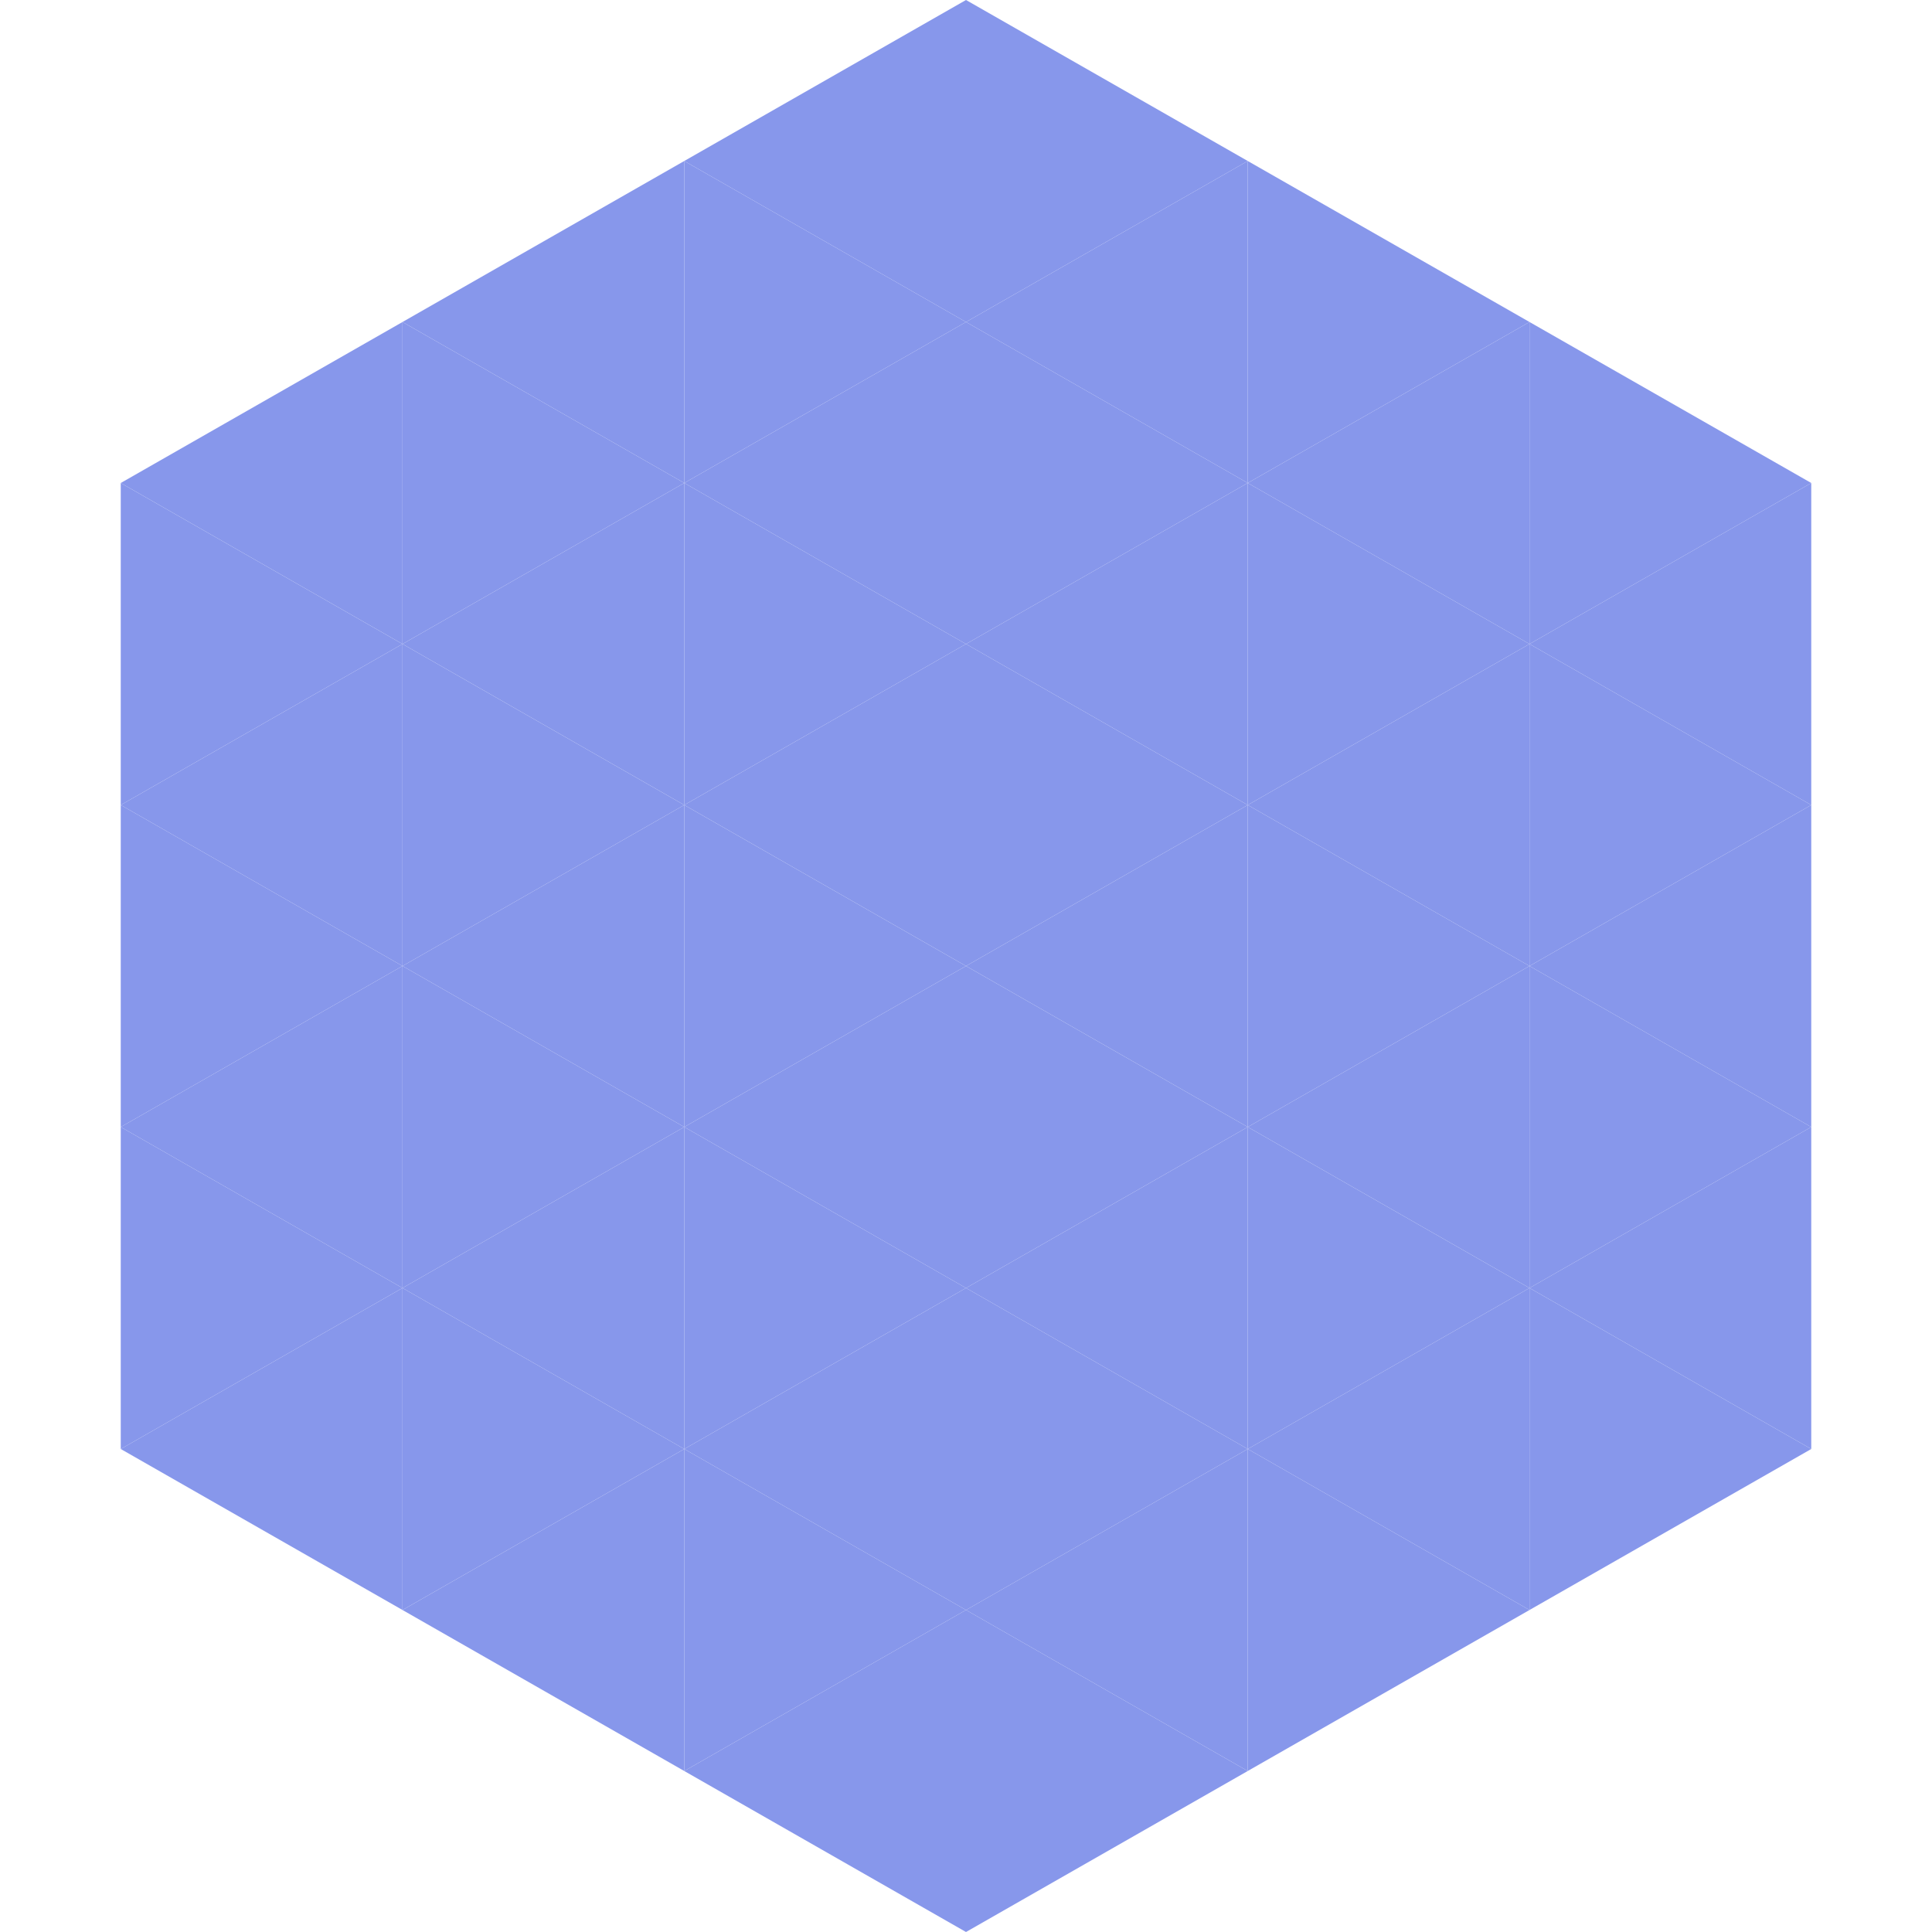 <?xml version="1.0"?>
<!-- Generated by SVGo -->
<svg width="240" height="240"
     xmlns="http://www.w3.org/2000/svg"
     xmlns:xlink="http://www.w3.org/1999/xlink">
<polygon points="50,40 15,60 50,80" style="fill:rgb(135,151,235)" />
<polygon points="190,40 225,60 190,80" style="fill:rgb(135,151,235)" />
<polygon points="15,60 50,80 15,100" style="fill:rgb(135,151,235)" />
<polygon points="225,60 190,80 225,100" style="fill:rgb(135,151,235)" />
<polygon points="50,80 15,100 50,120" style="fill:rgb(135,151,235)" />
<polygon points="190,80 225,100 190,120" style="fill:rgb(135,151,235)" />
<polygon points="15,100 50,120 15,140" style="fill:rgb(135,151,235)" />
<polygon points="225,100 190,120 225,140" style="fill:rgb(135,151,235)" />
<polygon points="50,120 15,140 50,160" style="fill:rgb(135,151,235)" />
<polygon points="190,120 225,140 190,160" style="fill:rgb(135,151,235)" />
<polygon points="15,140 50,160 15,180" style="fill:rgb(135,151,235)" />
<polygon points="225,140 190,160 225,180" style="fill:rgb(135,151,235)" />
<polygon points="50,160 15,180 50,200" style="fill:rgb(135,151,235)" />
<polygon points="190,160 225,180 190,200" style="fill:rgb(135,151,235)" />
<polygon points="15,180 50,200 15,220" style="fill:rgb(255,255,255); fill-opacity:0" />
<polygon points="225,180 190,200 225,220" style="fill:rgb(255,255,255); fill-opacity:0" />
<polygon points="50,0 85,20 50,40" style="fill:rgb(255,255,255); fill-opacity:0" />
<polygon points="190,0 155,20 190,40" style="fill:rgb(255,255,255); fill-opacity:0" />
<polygon points="85,20 50,40 85,60" style="fill:rgb(135,151,235)" />
<polygon points="155,20 190,40 155,60" style="fill:rgb(135,151,235)" />
<polygon points="50,40 85,60 50,80" style="fill:rgb(135,151,235)" />
<polygon points="190,40 155,60 190,80" style="fill:rgb(135,151,235)" />
<polygon points="85,60 50,80 85,100" style="fill:rgb(135,151,235)" />
<polygon points="155,60 190,80 155,100" style="fill:rgb(135,151,235)" />
<polygon points="50,80 85,100 50,120" style="fill:rgb(135,151,235)" />
<polygon points="190,80 155,100 190,120" style="fill:rgb(135,151,235)" />
<polygon points="85,100 50,120 85,140" style="fill:rgb(135,151,235)" />
<polygon points="155,100 190,120 155,140" style="fill:rgb(135,151,235)" />
<polygon points="50,120 85,140 50,160" style="fill:rgb(135,151,235)" />
<polygon points="190,120 155,140 190,160" style="fill:rgb(135,151,235)" />
<polygon points="85,140 50,160 85,180" style="fill:rgb(135,151,235)" />
<polygon points="155,140 190,160 155,180" style="fill:rgb(135,151,235)" />
<polygon points="50,160 85,180 50,200" style="fill:rgb(135,151,235)" />
<polygon points="190,160 155,180 190,200" style="fill:rgb(135,151,235)" />
<polygon points="85,180 50,200 85,220" style="fill:rgb(135,151,235)" />
<polygon points="155,180 190,200 155,220" style="fill:rgb(135,151,235)" />
<polygon points="120,0 85,20 120,40" style="fill:rgb(135,151,235)" />
<polygon points="120,0 155,20 120,40" style="fill:rgb(135,151,235)" />
<polygon points="85,20 120,40 85,60" style="fill:rgb(135,151,235)" />
<polygon points="155,20 120,40 155,60" style="fill:rgb(135,151,235)" />
<polygon points="120,40 85,60 120,80" style="fill:rgb(135,151,235)" />
<polygon points="120,40 155,60 120,80" style="fill:rgb(135,151,235)" />
<polygon points="85,60 120,80 85,100" style="fill:rgb(135,151,235)" />
<polygon points="155,60 120,80 155,100" style="fill:rgb(135,151,235)" />
<polygon points="120,80 85,100 120,120" style="fill:rgb(135,151,235)" />
<polygon points="120,80 155,100 120,120" style="fill:rgb(135,151,235)" />
<polygon points="85,100 120,120 85,140" style="fill:rgb(135,151,235)" />
<polygon points="155,100 120,120 155,140" style="fill:rgb(135,151,235)" />
<polygon points="120,120 85,140 120,160" style="fill:rgb(135,151,235)" />
<polygon points="120,120 155,140 120,160" style="fill:rgb(135,151,235)" />
<polygon points="85,140 120,160 85,180" style="fill:rgb(135,151,235)" />
<polygon points="155,140 120,160 155,180" style="fill:rgb(135,151,235)" />
<polygon points="120,160 85,180 120,200" style="fill:rgb(135,151,235)" />
<polygon points="120,160 155,180 120,200" style="fill:rgb(135,151,235)" />
<polygon points="85,180 120,200 85,220" style="fill:rgb(135,151,235)" />
<polygon points="155,180 120,200 155,220" style="fill:rgb(135,151,235)" />
<polygon points="120,200 85,220 120,240" style="fill:rgb(135,151,235)" />
<polygon points="120,200 155,220 120,240" style="fill:rgb(135,151,235)" />
<polygon points="85,220 120,240 85,260" style="fill:rgb(255,255,255); fill-opacity:0" />
<polygon points="155,220 120,240 155,260" style="fill:rgb(255,255,255); fill-opacity:0" />
</svg>
